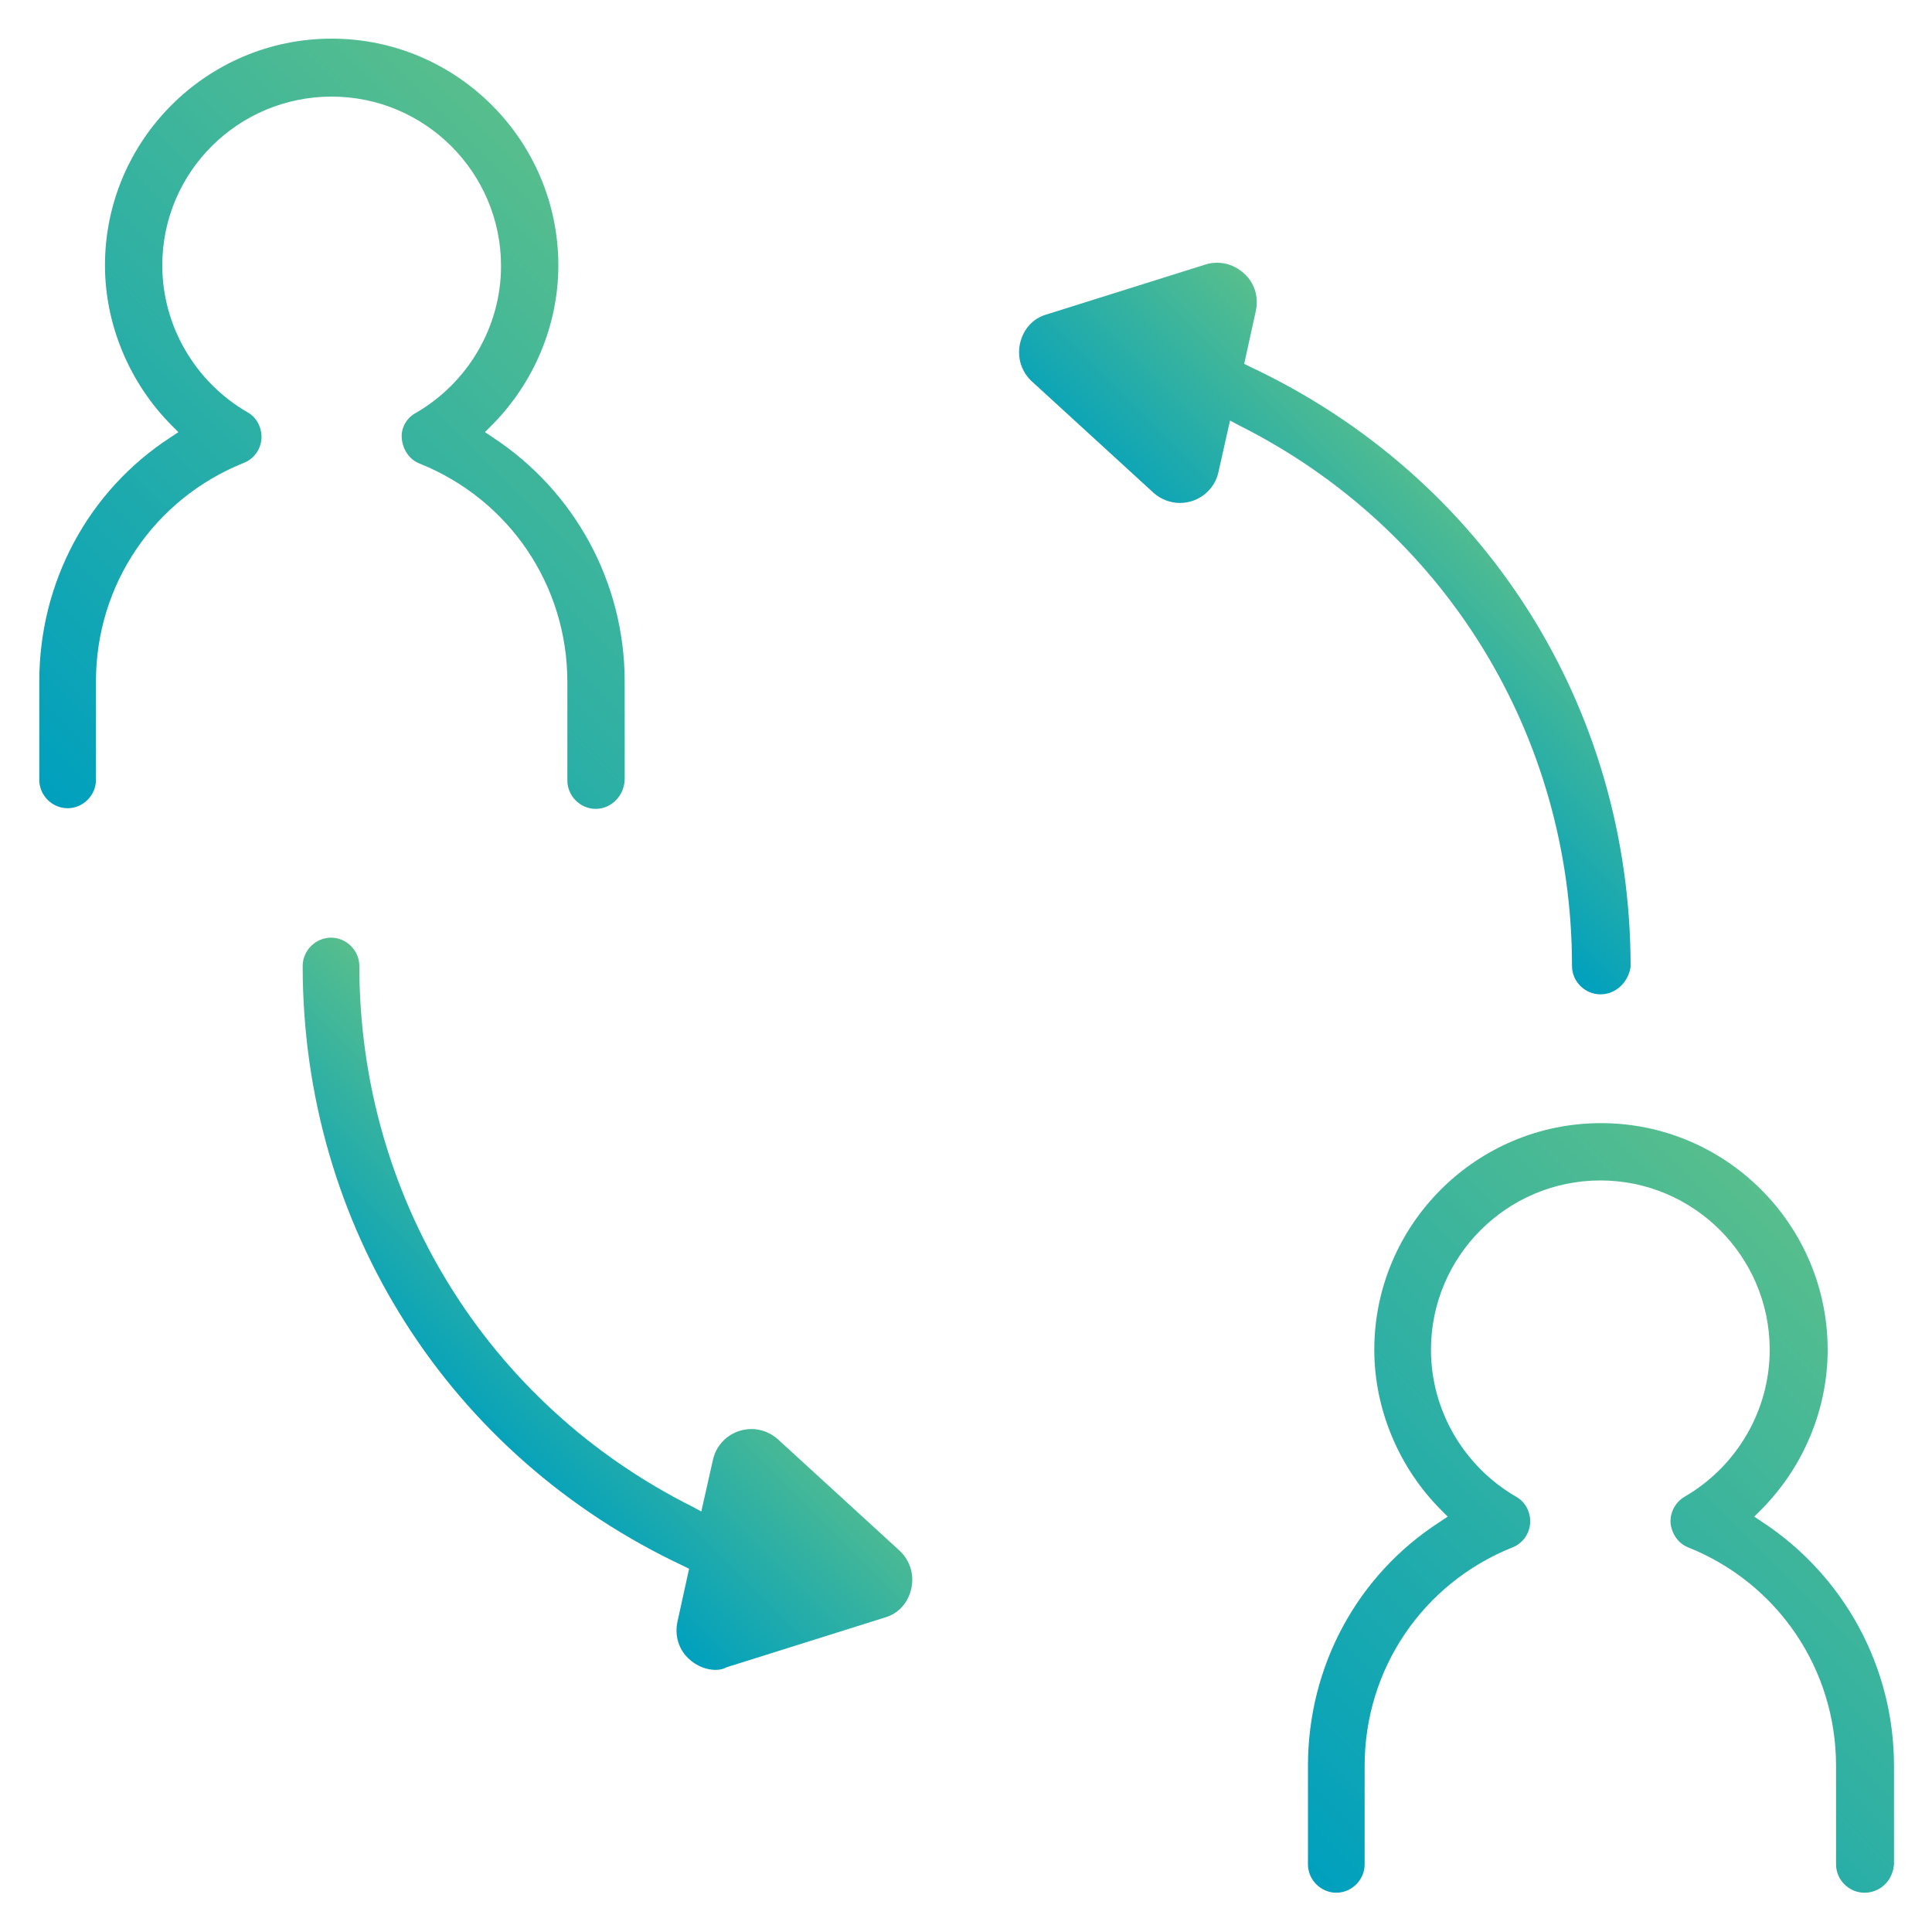 <?xml version="1.0" encoding="utf-8"?>
<!-- Generator: Adobe Illustrator 24.0.0, SVG Export Plug-In . SVG Version: 6.00 Build 0)  -->
<svg version="1.1" id="Layer_1" xmlns="http://www.w3.org/2000/svg" xmlns:xlink="http://www.w3.org/1999/xlink" x="0px" y="0px"
	 viewBox="0 0 300 300" style="enable-background:new 0 0 300 300;" xml:space="preserve">
<style type="text/css">
	.st0{fill:url(#SVGID_1_);}
	.st1{fill:url(#SVGID_2_);}
	.st2{fill:url(#SVGID_3_);}
	.st3{fill:url(#SVGID_4_);}
</style>
<g>
	<g>
		<linearGradient id="SVGID_1_" gradientUnits="userSpaceOnUse" x1="7.26" y1="124.187" x2="95.708" y2="35.739">
			<stop  offset="0" style="stop-color:#00A0BE"/>
			<stop  offset="1" style="stop-color:#57BE8D"/>
		</linearGradient>
		<path class="st0" d="M92.5,125.6c-2.4,0-4.4-2-4.4-4.4v-15.3c0-15-9-28.3-22.9-33.9c-1.6-0.6-2.6-2.1-2.8-3.8s0.7-3.3,2.2-4.1
			c8.1-4.7,13.2-13.4,13.2-22.8c0-14.5-11.8-26.3-26.3-26.3S25.2,26.7,25.2,41.2c0,9.4,5.1,18.1,13.2,22.8c1.5,0.8,2.3,2.5,2.2,4.1
			c-0.1,1.7-1.2,3.2-2.8,3.8c-13.9,5.6-22.9,18.9-22.9,33.9v15.3c0,2.4-2,4.4-4.4,4.4c-2.4,0-4.4-2-4.4-4.4v-15.3
			c0-15.4,7.6-29.6,20.4-37.9l1.2-0.8l-1-1c-6.6-6.6-10.4-15.7-10.4-24.9c0-19.4,15.8-35.2,35.2-35.2s35.2,15.8,35.2,35.2
			c0,9.3-3.8,18.3-10.4,24.9l-1,1l1.2,0.8c12.8,8.4,20.5,22.6,20.5,37.9v15.3C96.9,123.6,94.9,125.6,92.5,125.6z"/>
		<linearGradient id="SVGID_2_" gradientUnits="userSpaceOnUse" x1="204.284" y1="292.545" x2="292.736" y2="204.093">
			<stop  offset="0" style="stop-color:#00A0BE"/>
			<stop  offset="1" style="stop-color:#57BE8D"/>
		</linearGradient>
		<path class="st1" d="M289.5,293.9c-2.4,0-4.4-2-4.4-4.4v-15.3c0-15-9-28.3-22.9-33.9c-1.6-0.6-2.6-2.1-2.8-3.8
			c-0.1-1.7,0.8-3.3,2.2-4.1c8.1-4.7,13.2-13.4,13.2-22.8c0-14.5-11.8-26.3-26.3-26.3c-14.5,0-26.3,11.8-26.3,26.3
			c0,9.4,5.1,18.1,13.2,22.8c1.5,0.8,2.3,2.5,2.2,4.1c-0.1,1.7-1.2,3.2-2.8,3.8c-13.9,5.6-22.9,18.9-22.9,33.9v15.3
			c0,2.4-2,4.4-4.4,4.4c-2.4,0-4.4-2-4.4-4.4v-15.3c0-15.4,7.6-29.6,20.5-37.9l1.2-0.8l-1-1c-6.6-6.6-10.4-15.7-10.4-24.9
			c0-19.4,15.8-35.2,35.2-35.2s35.2,15.8,35.2,35.2c0,9.3-3.8,18.3-10.4,24.9l-1,1l1.2,0.8c12.8,8.4,20.5,22.6,20.5,37.9v15.3
			C293.9,292,292,293.9,289.5,293.9z"/>
		<linearGradient id="SVGID_3_" gradientUnits="userSpaceOnUse" x1="70.98" y1="221.532" x2="100.132" y2="192.38">
			<stop  offset="0" style="stop-color:#00A0BE"/>
			<stop  offset="1" style="stop-color:#57BE8D"/>
		</linearGradient>
		<path class="st2" d="M111.2,259.3c-1.9,0-3.6-0.9-4.8-2.3c-1.2-1.5-1.6-3.3-1.2-5.2l1.8-8.2l-0.8-0.4
			c-36.5-17.1-59.2-52.8-59.2-93.2c0-2.4,2-4.4,4.4-4.4c2.4,0,4.4,2,4.4,4.4c0,35.8,19.8,68,51.8,84l1.3,0.7l1.8-8
			c0.6-2.8,3.1-4.8,6-4.8c1.5,0,3,0.6,4.1,1.6l18.9,17.3c1.6,1.5,2.3,3.7,1.8,5.9c-0.5,2.2-2,3.9-4.2,4.5l-24.5,7.7
			C112.5,259.1,111.8,259.3,111.2,259.3L111.2,259.3z"/>
		<linearGradient id="SVGID_4_" gradientUnits="userSpaceOnUse" x1="199.86" y1="107.621" x2="229.012" y2="78.468">
			<stop  offset="0" style="stop-color:#00A0BE"/>
			<stop  offset="1" style="stop-color:#57BE8D"/>
		</linearGradient>
		<path class="st3" d="M248.5,154.4c-2.4,0-4.4-2-4.4-4.4c0-35.8-19.8-68-51.8-84l-1.3-0.7l-1.8,8c-0.6,2.8-3.1,4.8-6,4.8
			c-1.5,0-3-0.6-4.1-1.6l-18.9-17.3c-1.6-1.5-2.3-3.7-1.8-5.9c0.5-2.2,2-3.9,4.2-4.5l24.5-7.7c0.6-0.2,1.2-0.3,1.9-0.3
			c1.9,0,3.6,0.9,4.8,2.3c1.2,1.5,1.6,3.3,1.2,5.2l-1.8,8.2l0.8,0.4c36.5,17.1,59.2,52.8,59.2,93.2
			C252.9,152.4,251,154.4,248.5,154.4z"/>
	</g>
</g>
</svg>
